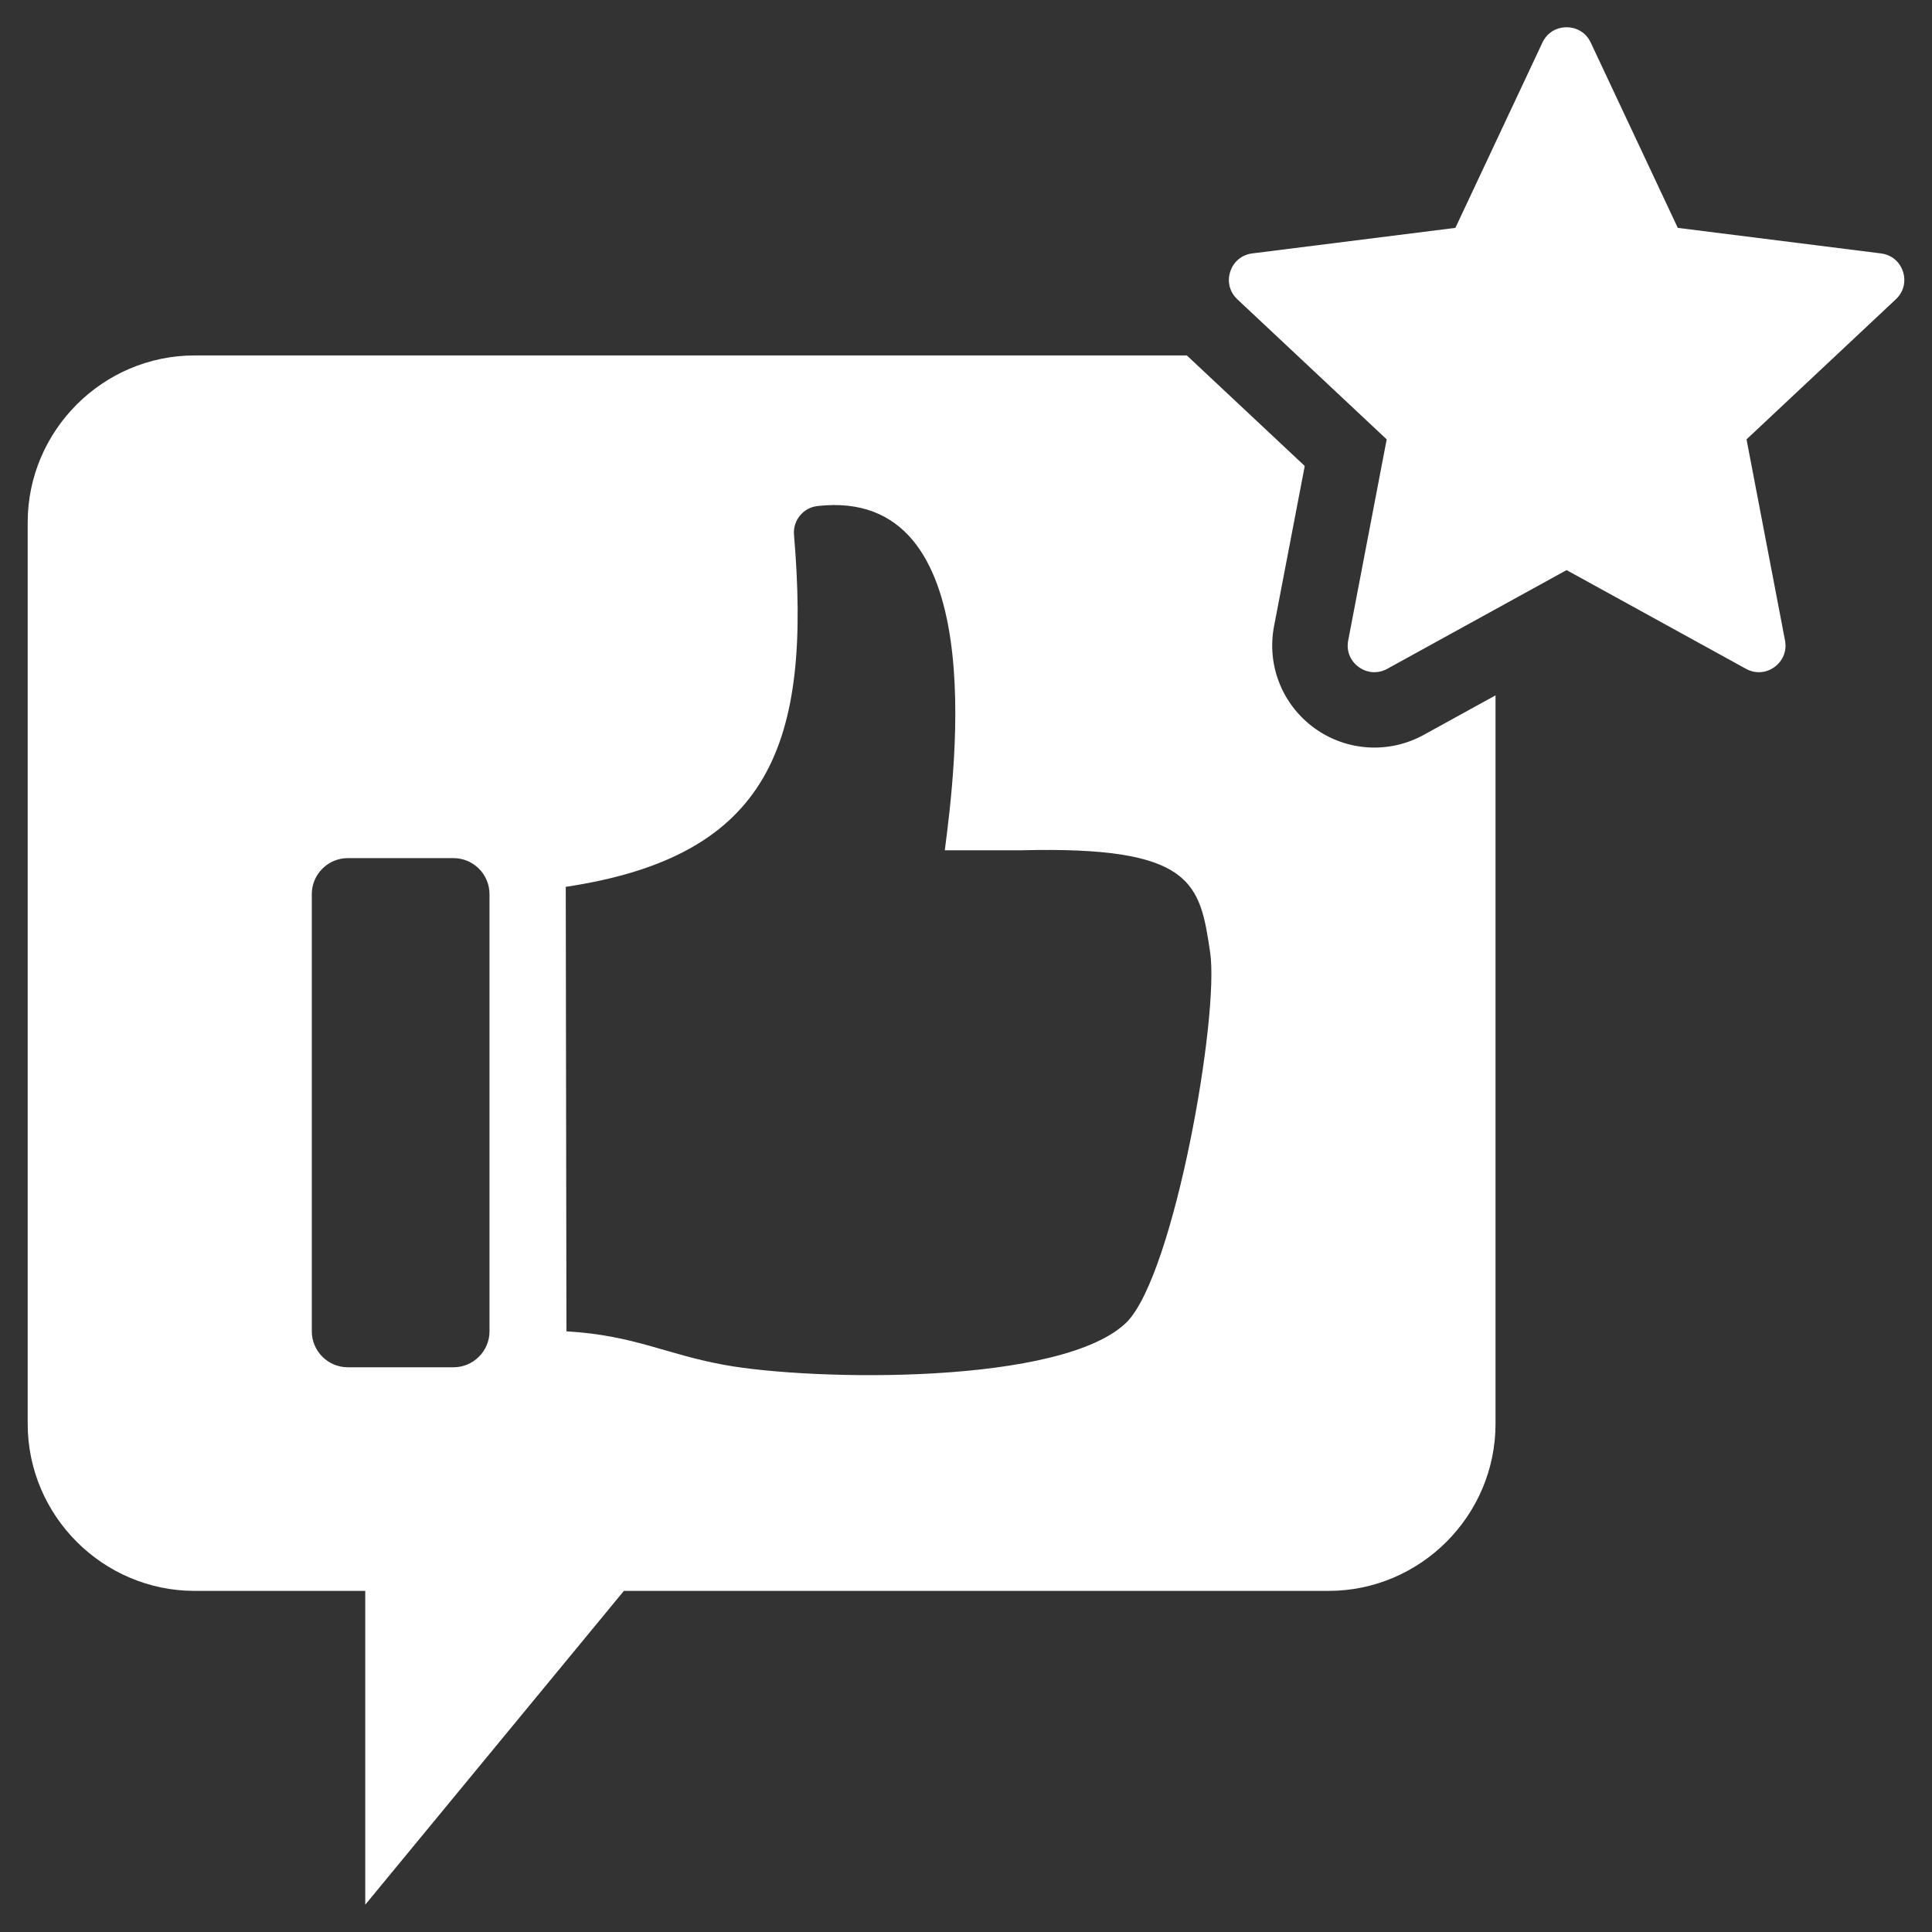 <svg width="36" height="36" viewBox="0 0 36 36" fill="none" xmlns="http://www.w3.org/2000/svg">
<rect x="0" y="0" width="36" height="36" fill="#333333" stroke="none"/>
<g clip-path="url(#clip0_13499_2104)">
<path fill-rule="evenodd" clip-rule="evenodd" d="M24.491 13.566C23.892 13.131 23.601 12.396 23.74 11.669L24.312 8.683L22.115 6.623H3.628C1.916 6.623 0.516 8.023 0.516 9.735V26.531C0.516 28.243 1.916 29.644 3.628 29.644H6.806V35.491L11.625 29.644H24.755C26.466 29.644 27.867 28.243 27.867 26.531V12.957L26.528 13.694C25.881 14.05 25.088 14 24.491 13.566ZM9.121 24.807C9.121 25.176 8.82 25.477 8.451 25.477H6.48C6.112 25.477 5.81 25.176 5.81 24.807V16.66C5.81 16.291 6.112 15.99 6.48 15.99H8.451C8.82 15.99 9.121 16.291 9.121 16.66V24.807ZM21.003 24.629C19.817 25.816 15.15 25.734 13.497 25.433C12.392 25.232 11.836 24.885 10.555 24.807L10.542 16.525C14.36 15.951 15.123 13.858 14.795 9.963C14.773 9.696 14.967 9.459 15.234 9.429C18.477 9.064 17.806 14.288 17.605 15.844H19.019C22.237 15.762 22.357 16.454 22.549 17.743C22.725 18.921 21.887 23.708 21.003 24.629H21.003ZM35.326 5.577L32.544 8.187L33.261 11.933C33.298 12.127 33.224 12.313 33.065 12.429C32.905 12.545 32.706 12.557 32.533 12.462L29.191 10.623L25.85 12.462C25.677 12.557 25.477 12.545 25.318 12.429C25.158 12.313 25.084 12.127 25.122 11.933L25.839 8.187L23.056 5.577C22.913 5.442 22.863 5.249 22.924 5.061C22.985 4.874 23.139 4.746 23.334 4.722L27.119 4.246L28.741 0.793C28.825 0.615 28.994 0.508 29.191 0.508C29.388 0.508 29.557 0.615 29.641 0.793L31.263 4.246L35.048 4.722C35.243 4.746 35.398 4.874 35.459 5.061C35.52 5.249 35.47 5.442 35.326 5.577H35.326Z" fill="white"/>
</g>
<defs>
<clipPath id="clip0_13499_2104">
<rect width="36" height="36" fill="white"/>
</clipPath>
</defs>
</svg>
